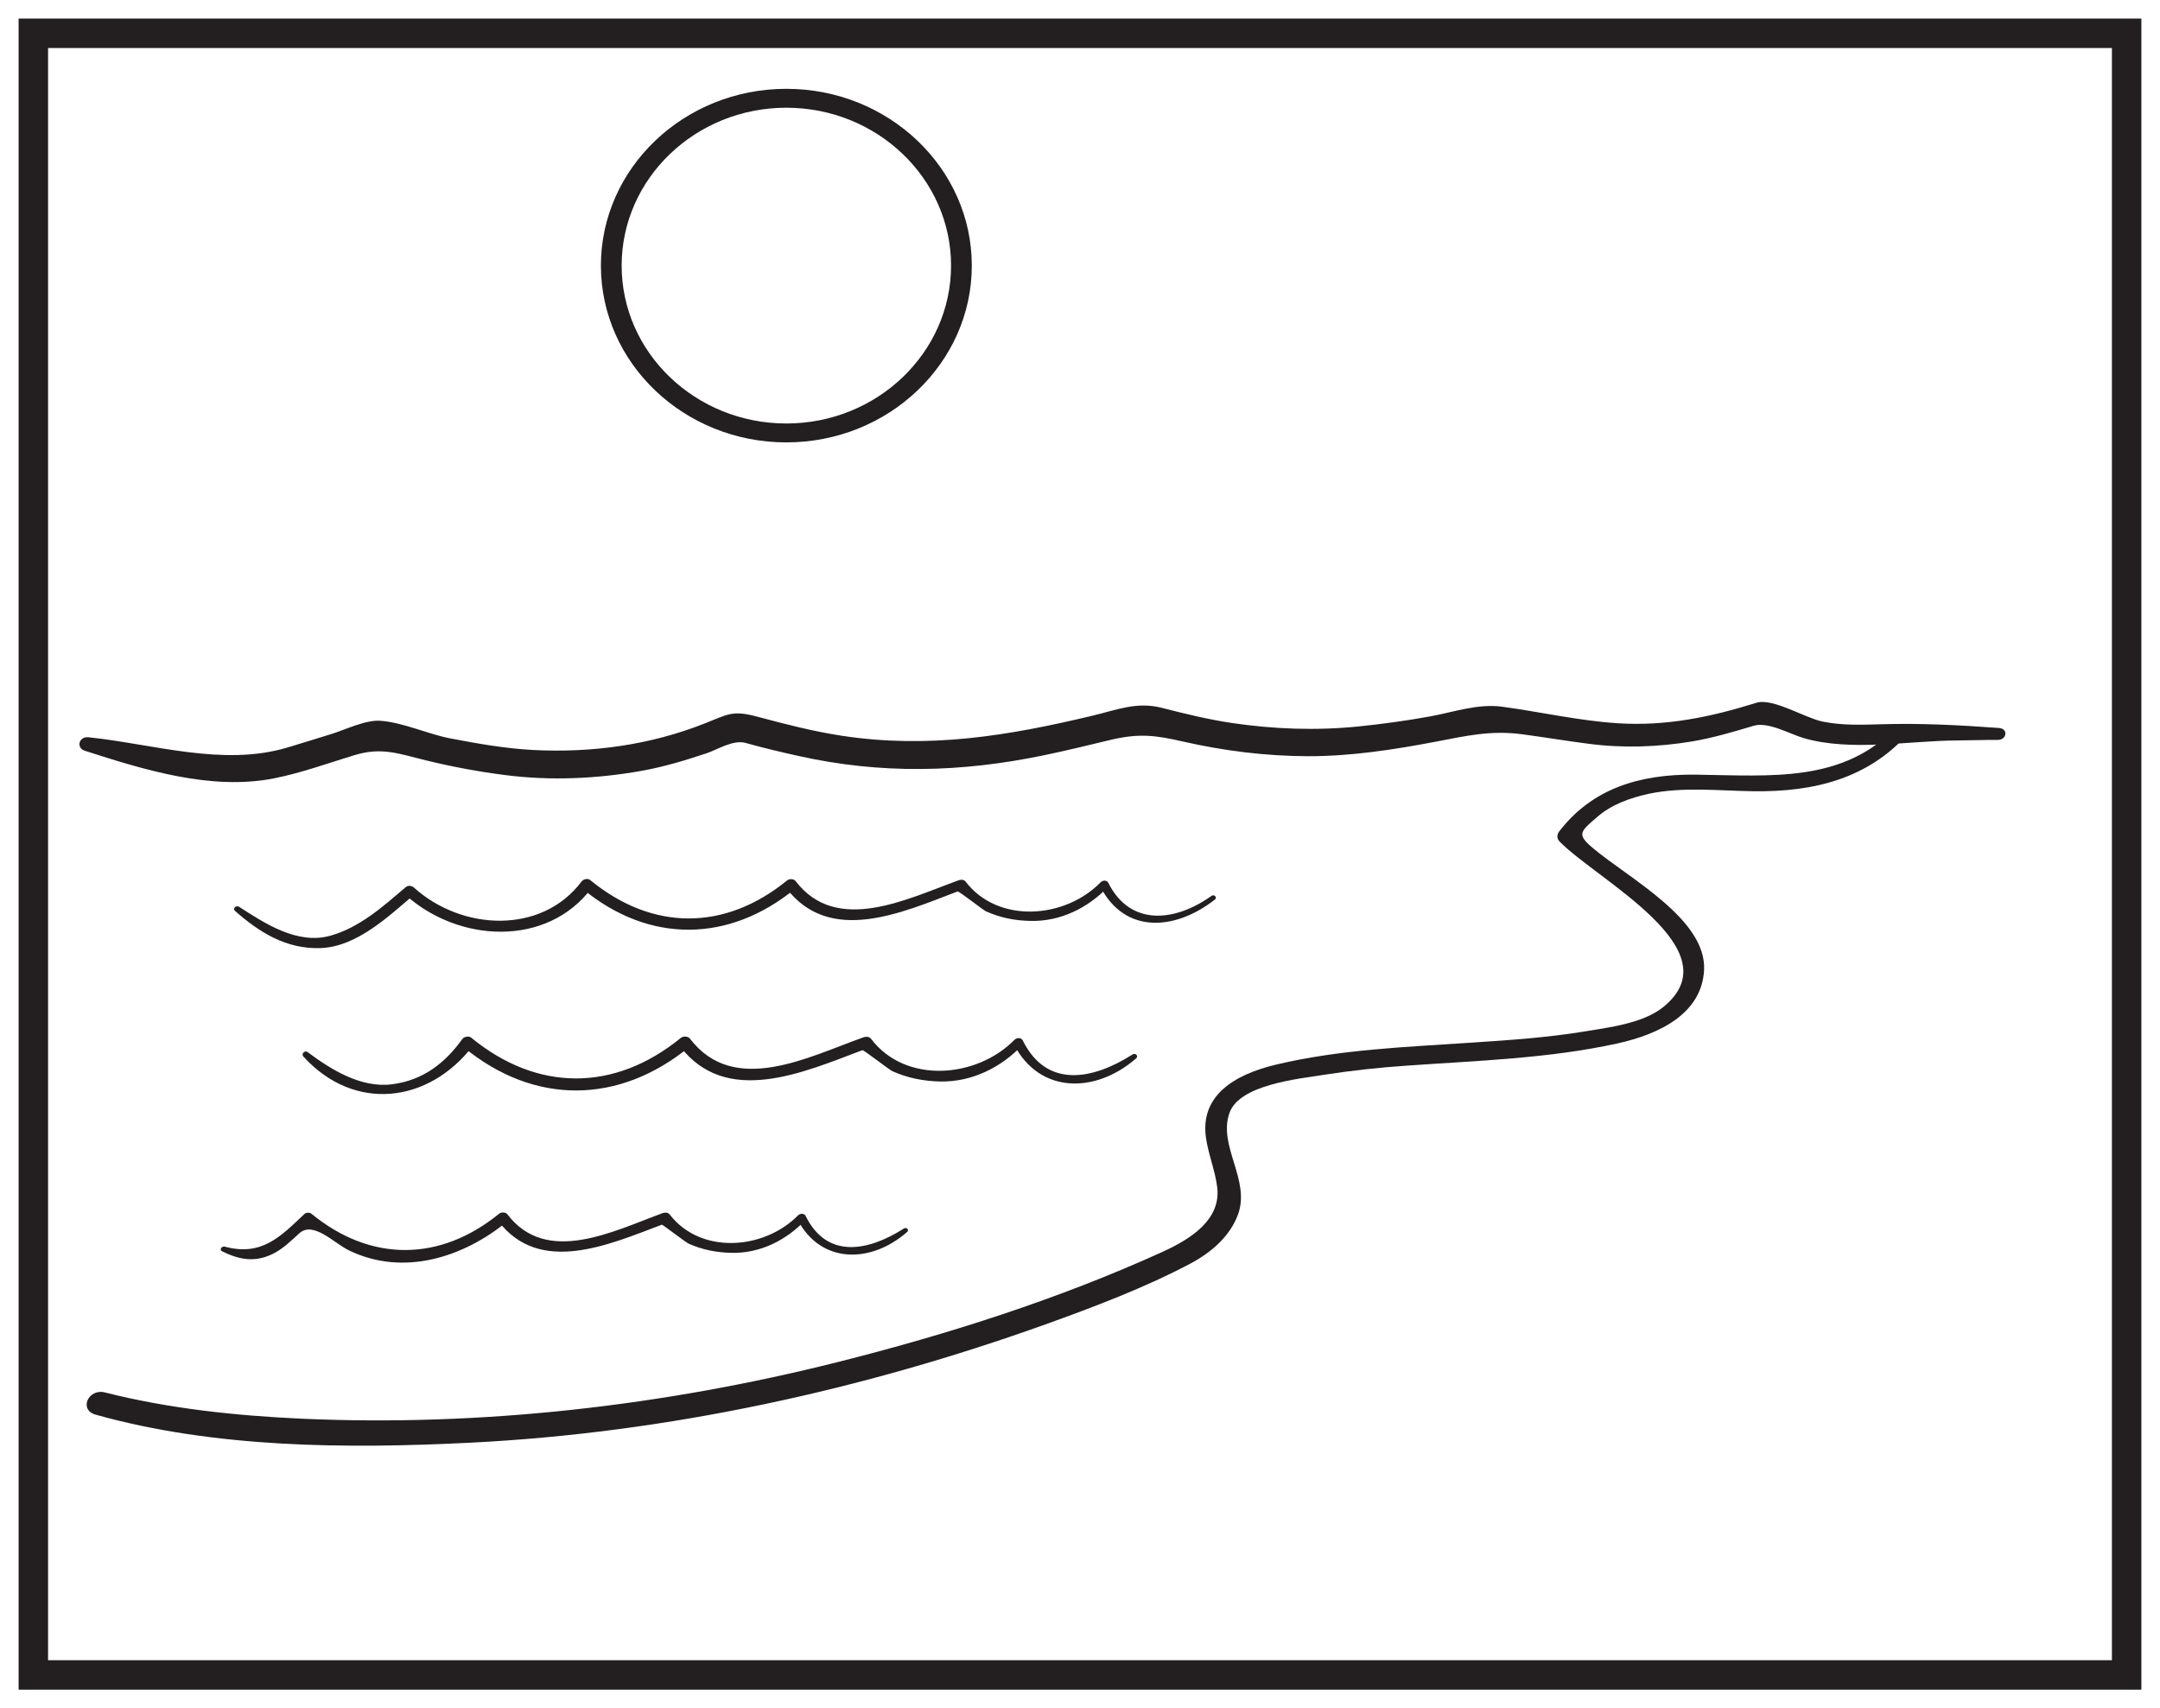 <?xml version="1.0" encoding="UTF-8"?>
<svg xmlns="http://www.w3.org/2000/svg" xmlns:xlink="http://www.w3.org/1999/xlink" width="220pt" height="174pt" viewBox="0 0 220 174" version="1.1">
<g id="surface1">
<rect x="0" y="0" width="220" height="174" style="fill:rgb(100%,100%,100%);fill-opacity:1;stroke:none;"/>
<path style=" stroke:none;fill-rule:nonzero;fill:rgb(100%,100%,100%);fill-opacity:1;" d="M 3.395 3.391 L 216.602 3.391 L 216.602 170.609 L 3.395 170.609 Z M 3.395 3.391 "/>
<path style=" stroke:none;fill-rule:nonzero;fill:rgb(13.73%,12.16%,12.549%);fill-opacity:1;" d="M 218.102 1.891 L 1.895 1.891 L 1.895 172.109 L 218.102 172.109 Z M 215.102 169.109 L 4.895 169.109 L 4.895 4.891 L 215.102 4.891 Z M 215.102 169.109 "/>
<path style=" stroke:none;fill-rule:nonzero;fill:rgb(13.73%,12.16%,12.549%);fill-opacity:1;" d="M 193.211 74 C 187.699 79.754 180.523 79.012 172.727 78.906 C 166.871 78.828 162.098 80.395 158.801 84.699 C 158.555 85.02 158.562 85.441 158.859 85.734 C 162.75 89.688 176.633 96.762 169.391 102.59 C 167.355 104.23 163.918 104.652 161.305 105.078 C 157.555 105.688 153.723 105.949 149.926 106.199 C 143.219 106.652 136.531 106.887 130.012 108.43 C 125.617 109.469 122.262 111.641 122.82 115.824 C 123.055 117.543 123.758 119.191 123.973 120.918 C 124.375 124.168 121.414 126.145 118.406 127.512 C 107.941 132.277 96.578 135.914 85.234 138.762 C 67.641 143.18 49.059 145.332 30.734 144.508 C 24.016 144.203 17.168 143.477 10.699 141.836 C 8.984 141.395 8.004 143.605 9.73 144.094 C 21.859 147.496 35.277 147.586 47.887 146.953 C 68.031 145.945 87.891 141.566 106.477 134.902 C 111.469 133.109 116.602 131.16 121.215 128.723 C 123.43 127.547 125.262 125.91 126.074 123.758 C 127.422 120.207 124.004 116.723 125.234 113.336 C 126.273 110.488 132.152 109.902 134.867 109.477 C 137.695 109.035 140.5 108.734 143.371 108.539 C 150.488 108.039 157.754 107.816 164.703 106.293 C 169.129 105.32 173.324 103.195 173.562 98.828 C 173.844 93.656 165.973 89.512 162.273 86.414 C 160.535 84.961 160.949 84.719 162.688 83.207 C 164.129 81.957 166.016 81.266 167.969 80.848 C 171.355 80.133 175.039 80.539 178.484 80.594 C 184.938 80.699 190.344 79.219 194.371 74.699 C 194.93 74.066 193.785 73.398 193.211 74 "/>
<path style=" stroke:none;fill-rule:nonzero;fill:rgb(13.73%,12.16%,12.549%);fill-opacity:1;" d="M 123.398 91.25 C 119.688 93.902 115.133 94.398 112.887 89.934 C 112.734 89.621 112.316 89.648 112.098 89.871 C 108.488 93.578 101.652 94.137 98.332 89.781 C 98.188 89.594 97.887 89.578 97.668 89.656 C 92.379 91.562 85.227 95.227 81.035 89.75 C 80.848 89.5 80.398 89.492 80.164 89.684 C 73.82 94.852 66.441 94.844 60.117 89.645 C 59.863 89.434 59.418 89.547 59.242 89.781 C 55.148 95.227 47.027 94.797 42.18 90.422 C 41.953 90.223 41.59 90.145 41.336 90.359 C 39.062 92.281 36.688 94.457 33.652 95.309 C 30.281 96.262 26.93 94.027 24.34 92.359 C 24.059 92.18 23.664 92.547 23.922 92.773 C 26.391 94.945 29.121 96.699 32.672 96.57 C 36.363 96.43 39.609 93.301 42.109 91.191 C 41.828 91.172 41.547 91.148 41.266 91.125 C 46.672 96.016 55.684 96.539 60.273 90.441 C 59.98 90.488 59.688 90.539 59.395 90.582 C 66.137 96.121 74.234 96.035 80.965 90.543 C 80.676 90.52 80.387 90.5 80.094 90.477 C 84.531 96.266 91.836 92.977 97.523 90.805 C 97.676 90.742 100.098 92.688 100.441 92.836 C 101.902 93.484 103.336 93.77 104.957 93.805 C 108.074 93.879 110.848 92.426 112.848 90.352 L 112.059 90.289 C 114.551 95.184 119.699 94.797 123.742 91.625 C 124.008 91.418 123.668 91.059 123.398 91.25 "/>
<path style=" stroke:none;fill-rule:nonzero;fill:rgb(13.73%,12.16%,12.549%);fill-opacity:1;" d="M 115.352 107.406 C 111.281 110.004 106.602 110.891 104.176 105.992 C 104.008 105.652 103.555 105.684 103.316 105.926 C 99.469 109.828 92.219 110.445 88.715 105.809 C 88.547 105.582 88.195 105.57 87.945 105.66 C 82.301 107.668 74.766 111.676 70.273 105.797 C 70.07 105.531 69.586 105.523 69.336 105.727 C 62.586 111.227 54.73 111.227 47.996 105.699 C 47.734 105.484 47.262 105.598 47.082 105.844 C 45.348 108.258 43.113 110.047 39.898 110.449 C 36.715 110.84 33.652 108.902 31.336 107.168 C 31.039 106.945 30.66 107.352 30.891 107.609 C 36.094 113.336 43.68 112.363 48.156 106.535 C 47.852 106.582 47.547 106.629 47.242 106.68 C 54.414 112.586 63.031 112.5 70.195 106.652 C 69.887 106.629 69.57 106.605 69.262 106.582 C 73.969 112.73 81.781 109.258 87.84 106.969 C 87.949 106.926 90.574 108.973 90.91 109.121 C 92.461 109.801 94.004 110.117 95.719 110.16 C 99.047 110.238 102.012 108.676 104.133 106.453 C 103.848 106.43 103.562 106.41 103.273 106.387 C 105.863 111.414 111.551 111.438 115.723 107.801 C 115.988 107.566 115.652 107.211 115.352 107.406 "/>
<path style=" stroke:none;fill-rule:nonzero;fill:rgb(13.73%,12.16%,12.549%);fill-opacity:1;" d="M 92.066 125.133 C 88.426 127.457 84.234 128.27 82.062 123.867 C 81.91 123.555 81.492 123.586 81.273 123.805 C 77.816 127.309 71.375 127.816 68.207 123.703 C 68.051 123.496 67.734 123.48 67.508 123.562 C 62.469 125.402 55.68 128.938 51.68 123.691 C 51.496 123.453 51.062 123.445 50.836 123.629 C 44.793 128.547 37.738 128.574 31.707 123.621 C 31.531 123.48 31.172 123.5 31.012 123.652 C 28.582 125.941 26.68 127.996 22.895 126.984 C 22.59 126.898 22.305 127.305 22.621 127.457 C 24.352 128.309 25.898 128.605 27.707 127.758 C 28.773 127.258 29.648 126.383 30.484 125.625 C 31.906 124.336 34.012 126.621 35.531 127.359 C 41.105 130.066 47.219 128.047 51.609 124.461 L 50.766 124.398 C 54.988 129.91 61.984 126.797 67.414 124.746 C 67.484 124.723 69.867 126.566 70.156 126.688 C 71.551 127.297 72.938 127.578 74.477 127.613 C 77.465 127.688 80.121 126.289 82.023 124.285 C 81.762 124.266 81.496 124.246 81.234 124.223 C 83.566 128.734 88.66 128.754 92.395 125.488 C 92.637 125.281 92.332 124.961 92.066 125.133 "/>
<path style=" stroke:none;fill-rule:nonzero;fill:rgb(13.73%,12.16%,12.549%);fill-opacity:1;" d="M 80.09 10.973 C 70.84 10.973 63.316 18.188 63.316 27.055 C 63.316 35.918 70.84 43.137 80.09 43.137 C 89.34 43.137 96.867 35.918 96.867 27.055 C 96.867 18.188 89.34 10.973 80.09 10.973 M 80.09 45.062 C 69.676 45.062 61.203 36.984 61.203 27.055 C 61.203 17.121 69.676 9.047 80.09 9.047 C 90.504 9.047 98.98 17.121 98.98 27.055 C 98.98 36.984 90.504 45.062 80.09 45.062 "/>
<path style=" stroke:none;fill-rule:nonzero;fill:rgb(13.73%,12.16%,12.549%);fill-opacity:1;" d="M 203.594 74.152 C 199.57 73.855 195.645 73.652 191.602 73.773 C 189.574 73.828 187.609 73.906 185.617 73.496 C 183.832 73.129 180.551 71.062 178.883 71.586 C 174.27 73.031 169.711 73.992 164.746 73.668 C 160.797 73.414 156.887 72.508 152.988 71.984 C 150.531 71.652 148.082 72.527 145.68 72.969 C 143.277 73.41 140.848 73.738 138.41 73.992 C 134.062 74.434 129.754 74.277 125.453 73.641 C 123.027 73.281 120.652 72.691 118.305 72.094 C 115.777 71.449 113.742 72.312 111.246 72.906 C 102.691 74.949 94.621 76.297 85.723 74.941 C 82.809 74.496 79.961 73.754 77.148 73.004 C 74.621 72.328 74.199 72.73 71.742 73.703 C 66.254 75.875 60.305 76.707 54.242 76.391 C 51.418 76.238 48.621 75.738 45.871 75.215 C 43.555 74.77 41.098 73.598 38.754 73.418 C 37.23 73.301 35.145 74.344 33.73 74.773 C 32.23 75.234 30.734 75.711 29.227 76.156 C 22.676 78.09 15.637 75.789 9.023 75.098 C 8.016 74.992 7.73 76.184 8.641 76.473 C 14.539 78.363 21.469 80.562 27.914 79.281 C 30.711 78.727 33.402 77.738 36.094 76.922 C 38.895 76.07 40.617 76.777 43.41 77.457 C 46.059 78.102 48.727 78.602 51.457 78.949 C 56.066 79.539 60.77 79.332 65.312 78.523 C 67.594 78.121 69.812 77.445 71.969 76.727 C 73.035 76.371 74.684 75.32 75.93 75.672 C 77.703 76.172 79.508 76.598 81.32 77 C 89.754 78.883 97.891 78.684 106.312 76.934 C 108.566 76.469 110.805 75.918 113.035 75.383 C 115.961 74.68 117.609 74.871 120.484 75.531 C 124.645 76.48 128.891 77.012 133.211 77.027 C 137.621 77.035 141.965 76.359 146.238 75.547 C 149.301 74.961 151.844 74.367 155.016 74.789 C 157.293 75.094 159.559 75.473 161.84 75.766 C 165.348 76.219 168.879 76.098 172.348 75.52 C 174.488 75.16 176.57 74.539 178.617 73.926 C 180.098 73.488 182.312 74.777 183.727 75.188 C 188.531 76.578 194.434 75.441 199.383 75.422 C 200.672 75.418 202.215 75.355 203.449 75.367 C 204.41 75.383 204.57 74.219 203.594 74.152 "/>
</g>
</svg>
